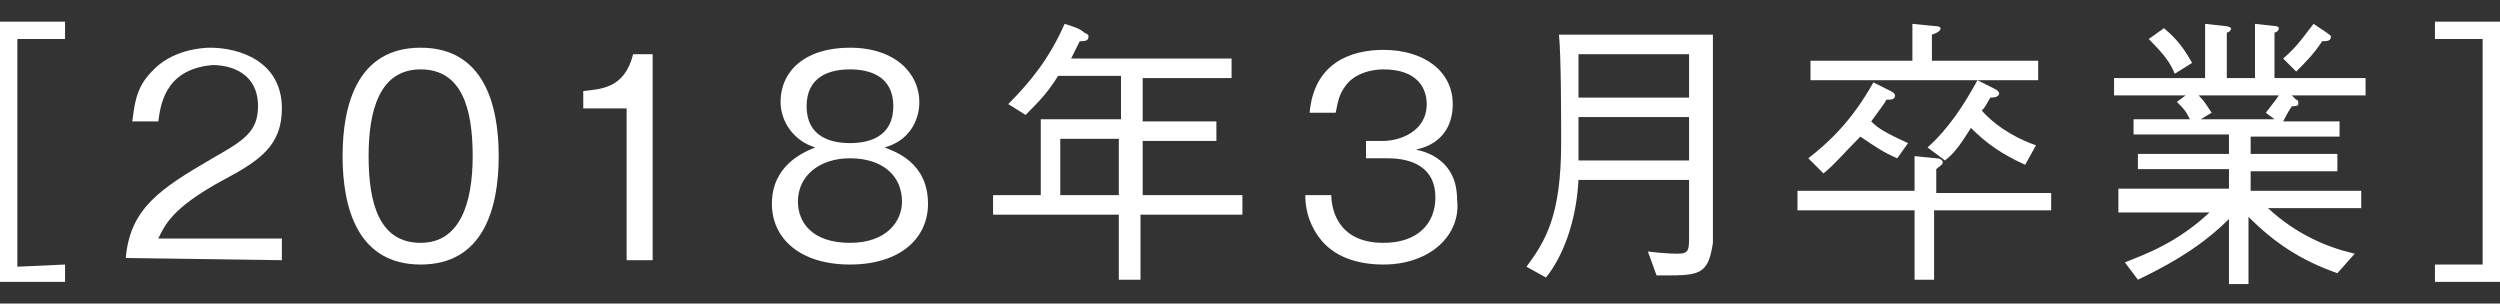 <?xml version="1.0" encoding="utf-8"?>
<!-- Generator: Adobe Illustrator 28.3.0, SVG Export Plug-In . SVG Version: 6.00 Build 0)  -->
<svg version="1.1" id="_レイヤー_2" xmlns="http://www.w3.org/2000/svg" xmlns:xlink="http://www.w3.org/1999/xlink" x="0px"
	 y="0px" viewBox="0 0 115.3 14" style="enable-background:new 0 0 115.3 14;" xml:space="preserve">
<rect x="0" y="0" width="115.3" height="14" fill="#333333" stroke="none"/>
<style type="text/css">
	.st0{fill:#FFFFFF;}
</style>
<g id="_レイヤー_1-2">
	<path class="st0" d="M3,12.2V13H0V1h3v0.8H0.8v10.5L3,12.2L3,12.2z"/>
	<path class="st0" d="M5.8,11.9c0.2-2.3,1.6-3.2,4-4.6c1.4-0.8,2.1-1.2,2.1-2.4c0-1.5-1.2-1.9-2.1-1.9C7.5,3.2,7.4,5,7.3,5.6H6.1
		C6.2,5,6.2,4.1,7,3.3c0.9-1,2.3-1.1,2.7-1.1C11,2.2,13,2.8,13,5c0,1.7-1,2.4-2.7,3.3c-2.4,1.3-2.7,2.1-3,2.7H13v1L5.8,11.9
		L5.8,11.9z"/>
	<path class="st0" d="M19.4,12.2c-2.9,0-3.6-2.6-3.6-5s0.7-5,3.6-5s3.6,2.6,3.6,5C23,9.6,22.3,12.2,19.4,12.2z M19.4,3.2
		c-1.9,0-2.4,1.9-2.4,4c0,2.2,0.5,4,2.4,4c1.8,0,2.4-1.8,2.4-4C21.8,5,21.3,3.2,19.4,3.2z"/>
	<path class="st0" d="M28.9,11.9V5h-2V4.2c0.8-0.1,1.9-0.1,2.3-1.7h0.9v9.5H28.9z"/>
	<path class="st0" d="M39.2,12.2c-2.3,0-3.6-1.2-3.6-2.8c0-1.8,1.5-2.4,2-2.6c-1-0.3-1.6-1.2-1.6-2.1c0-1.4,1.1-2.5,3.2-2.5
		c2.1,0,3.2,1.2,3.2,2.5c0,0.9-0.5,1.8-1.6,2.1c0.5,0.2,2,0.7,2,2.6C42.8,11,41.5,12.2,39.2,12.2L39.2,12.2z M39.2,7.3
		c-1.4,0-2.4,0.8-2.4,2c0,0.9,0.6,1.9,2.4,1.9c1.7,0,2.4-1,2.4-1.9C41.6,8.1,40.7,7.3,39.2,7.3z M39.2,3.2c-0.9,0-2,0.3-2,1.7
		s1.1,1.7,2,1.7c0.9,0,2-0.3,2-1.7C41.2,3.5,40.1,3.2,39.2,3.2z"/>
	<path class="st0" d="M52.6,9.9v3h-1v-3h-5.8V9H48V5.5h3.7v-2h-2.9c-0.5,0.8-0.9,1.2-1.5,1.8l-0.8-0.5c1-1,1.9-2.1,2.6-3.7
		c0.3,0.1,0.7,0.2,0.9,0.4c0.2,0.1,0.2,0.1,0.2,0.2c0,0.2-0.2,0.2-0.4,0.2c-0.1,0.2-0.2,0.4-0.4,0.8h7.4v0.9h-4.1v2h3.4v0.9h-3.4V9
		h4.6v0.9H52.6L52.6,9.9z M51.6,6.4h-2.7V9h2.7V6.4z"/>
	<path class="st0" d="M63.8,12.2c-1.1,0-2.3-0.3-3-1.3c-0.5-0.7-0.6-1.4-0.6-1.9h1.2c0,0.5,0.2,2.2,2.4,2.2c1.6,0,2.4-0.9,2.4-2.1
		c0-1.4-1.1-1.8-2.2-1.8h-1V6.5h0.8c0.7,0,2-0.4,2-1.7c0-0.7-0.4-1.6-2-1.6c-0.6,0-1.3,0.2-1.7,0.7c-0.4,0.5-0.4,0.9-0.5,1.3h-1.2
		c0.2-2.3,1.9-2.9,3.4-2.9c1.9,0,3.2,1,3.2,2.5c0,1.6-1.2,2-1.7,2.1c0.5,0.1,1.9,0.5,1.9,2.3C67.4,10.8,66,12.2,63.8,12.2L63.8,12.2
		z"/>
	<path class="st0" d="M77.1,12.7c-0.3,0-0.5,0-0.7,0L76,11.6c0.8,0.1,1.3,0.1,1.4,0.1c0.5,0,0.5-0.2,0.5-0.8V8.3h-5.1
		c-0.1,1.9-0.7,3.5-1.5,4.5l-0.9-0.5c0.9-1.2,1.6-2.4,1.6-5.7c0-1.2,0-4-0.1-5h7.1v9.6C78.8,12.5,78.5,12.7,77.1,12.7L77.1,12.7z
		 M77.9,2.5h-5.1v2h5.1V2.5z M77.9,5.4h-5.1v2h5.1C77.9,7.4,77.9,5.4,77.9,5.4z"/>
	<path class="st0" d="M89.2,9.7v3.2h-0.9V9.7h-5.4V8.8h5.4V7.2l1,0.1c0.2,0,0.3,0.1,0.3,0.2c0,0.1-0.2,0.2-0.3,0.3v1.1h5.3v0.8
		C94.5,9.7,89.2,9.7,89.2,9.7z M87.5,7.3c-0.7-0.3-1.1-0.6-1.7-1C85,7.1,84.7,7.5,84.1,8l-0.7-0.7c0.9-0.7,2-1.7,3-3.5l0.8,0.4
		c0.2,0.1,0.2,0.2,0.2,0.2c0,0.2-0.2,0.2-0.4,0.2c-0.1,0.2-0.2,0.3-0.7,1c0.3,0.3,0.6,0.5,1.7,1L87.5,7.3L87.5,7.3z M83.5,3.6V2.8
		h4.7V1.1l1,0.1c0.3,0,0.3,0.1,0.3,0.1c0,0.1-0.1,0.2-0.4,0.3v1.2H94v0.9H83.5z M93.4,7.6c-1.1-0.5-1.8-1-2.5-1.7
		c-0.5,0.8-0.8,1.2-1.2,1.5l-0.8-0.6c1-0.9,1.7-2,2.3-3.1l0.8,0.4c0.2,0.1,0.2,0.2,0.2,0.2c0,0.2-0.3,0.2-0.4,0.2
		c-0.2,0.3-0.2,0.4-0.4,0.6c0.8,0.9,1.9,1.4,2.5,1.6L93.4,7.6L93.4,7.6z"/>
	<path class="st0" d="M105.7,4.4l0.2,0.2c0.1,0,0.1,0.1,0.1,0.2c0,0.1-0.2,0.1-0.3,0.1c-0.2,0.3-0.3,0.5-0.4,0.7h2.6v0.7h-4.1v0.8h4
		v0.8h-4v0.9h5.1v0.8h-4.3c1.3,1.2,2.7,1.8,4,2.1l-0.8,0.9c-1.7-0.6-2.9-1.4-4.1-2.6v3.1h-0.9v-3c-0.9,0.9-2.1,1.8-4.2,2.8l-0.6-0.8
		c1-0.4,2.4-0.9,3.9-2.3h-4.2V8.7h5.1V7.8h-4.2V7.1h4.2V6.2h-4.4V5.5h2.6c-0.2-0.4-0.3-0.5-0.6-0.8l0.4-0.3h-3.3V3.6h4.2V1.1
		l0.9,0.1c0.2,0,0.3,0.1,0.3,0.1c0,0.1-0.1,0.2-0.2,0.2v2.1h1.3V1.1l0.9,0.1c0.2,0,0.2,0.1,0.2,0.1c0,0.1-0.1,0.2-0.2,0.2v2.1h4.2
		v0.8L105.7,4.4L105.7,4.4z M100.3,3.4c-0.2-0.5-0.5-0.9-1.2-1.6l0.7-0.5c0.6,0.5,0.9,0.9,1.3,1.6L100.3,3.4L100.3,3.4z M101.4,4.4
		c0.3,0.3,0.4,0.5,0.6,0.8l-0.5,0.3h3.4l-0.4-0.3c0.3-0.4,0.4-0.5,0.6-0.8H101.4L101.4,4.4z M107.1,1.9c-0.4,0.6-0.7,0.9-1.2,1.4
		l-0.6-0.6c0.7-0.6,1-1.1,1.4-1.6l0.6,0.4c0.1,0.1,0.2,0.1,0.2,0.2C107.5,1.9,107.3,1.9,107.1,1.9z"/>
	<path class="st0" d="M112.3,1.8V1h3v12h-3v-0.8h2.2V1.8H112.3z"/>
</g>
</svg>
